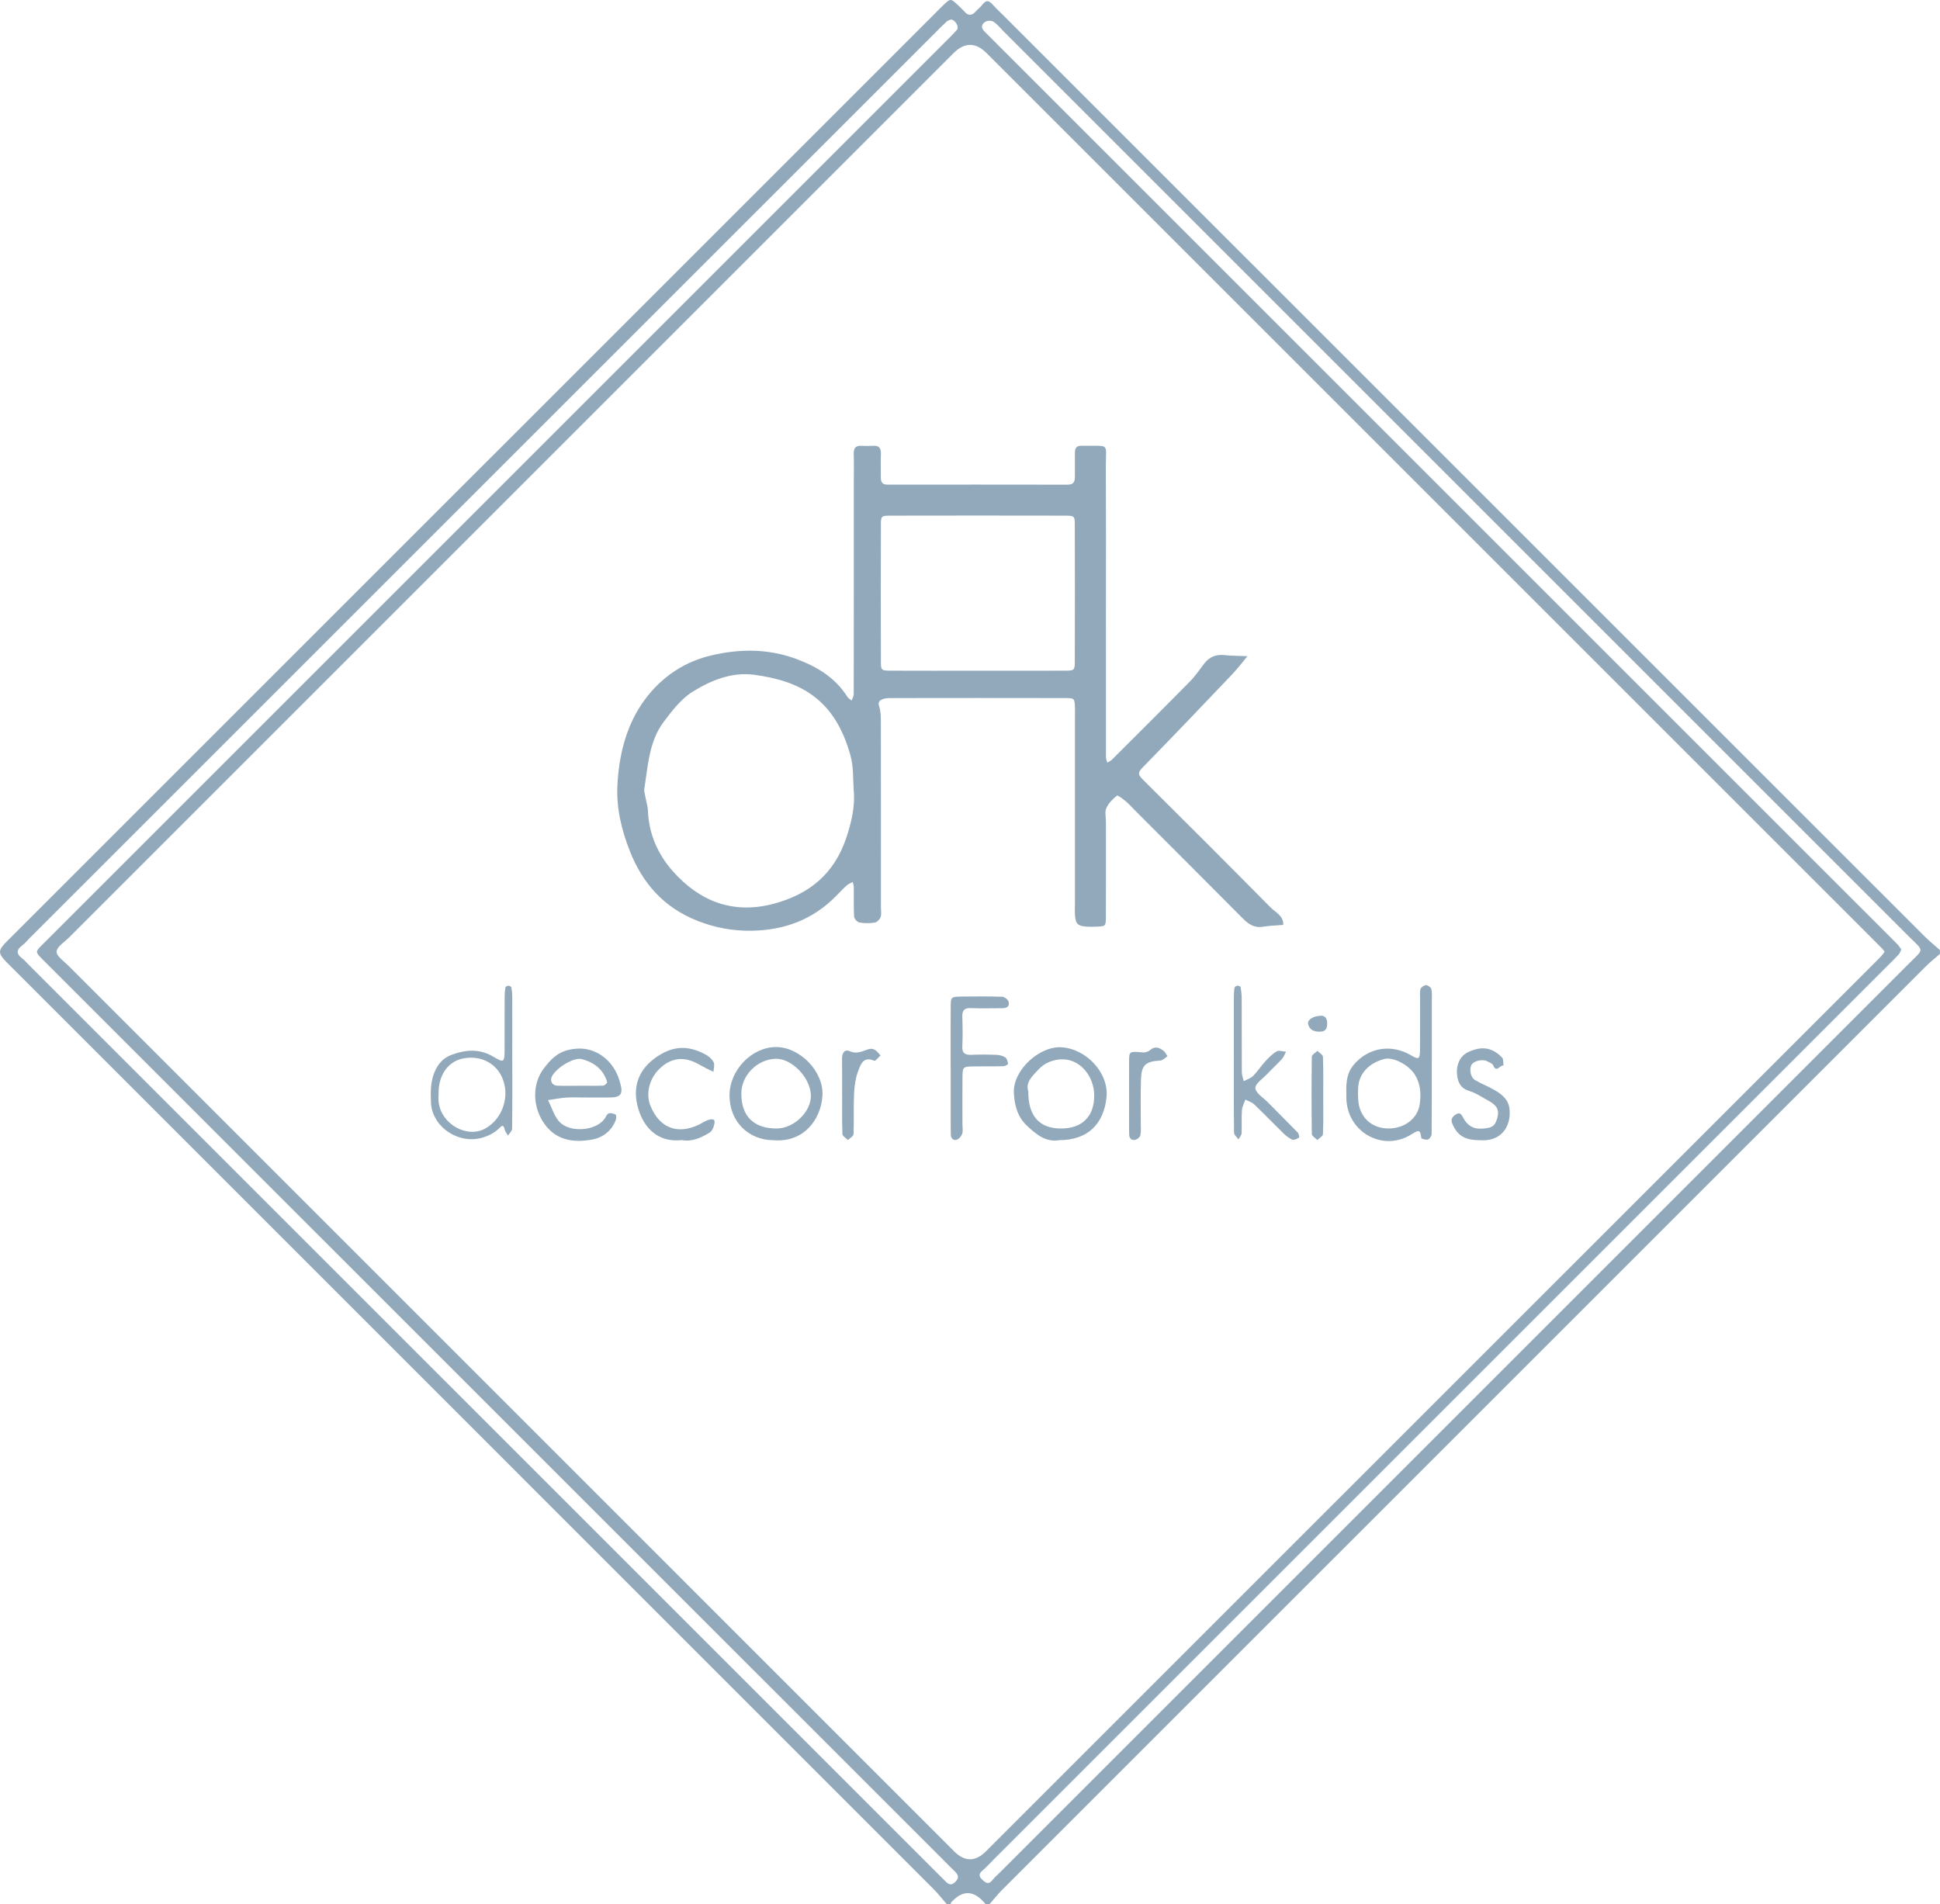 <svg xmlns="http://www.w3.org/2000/svg" id="Layer_2" data-name="Layer 2" viewBox="0 0 499.07 489.94"><defs><style>      .cls-1 {        fill: #91a9bb;      }    </style></defs><g id="Layer_1-2" data-name="Layer 1"><g id="_6rVgqk.tif" data-name="6rVgqk.tif"><g><path class="cls-1" d="m499.07,245.43c-1.23,1.08-2.54,2.09-3.69,3.25-79.2,79.18-158.39,158.36-237.57,237.56-1.16,1.16-2.17,2.46-3.25,3.69h-1q-4.4-5.43-8.85-.47c-.1.11-.09.31-.14.47h-1c-1.19-1.36-2.3-2.79-3.58-4.06C161.23,407.08,82.45,328.3,3.66,249.53c-4.89-4.88-4.86-4.36-.04-9.17C82.52,161.47,161.42,82.57,240.32,3.67c.82-.82,1.62-1.67,2.47-2.46,1.74-1.62,1.76-1.62,3.59.05.61.56,1.21,1.14,1.76,1.76,1.03,1.16,1.95.96,2.9-.1.55-.62,1.25-1.12,1.74-1.78,1.03-1.37,1.82-.85,2.7.16.77.87,1.64,1.66,2.46,2.48,79.02,79.01,158.04,158.03,237.06,237.04,1.28,1.28,2.7,2.42,4.05,3.63v1Zm-14.24-.56c-.26-.33-.44-.61-.67-.84-.93-.95-1.87-1.89-2.81-2.83C405.5,165.36,329.66,89.51,253.81,13.67q-4.25-4.25-8.53.02C169.43,89.54,93.59,165.38,17.75,241.22c-1.17,1.17-3.11,2.35-3.19,3.62-.07,1.15,1.88,2.47,3.03,3.62,75.95,75.97,151.92,151.93,227.88,227.89q4.07,4.07,8.17-.02c75.96-75.96,151.92-151.92,227.89-227.88.82-.82,1.66-1.63,2.46-2.48.32-.33.57-.74.84-1.09ZM244.65,5.02c-.25.11-.77.21-1.1.51-.99.89-1.91,1.85-2.85,2.79C162.97,86.04,85.24,163.77,7.51,241.49c-.59.59-1.11,1.26-1.78,1.75-1.62,1.19-1.52,2.25.03,3.39.53.39.95.93,1.42,1.4,77.96,77.96,155.92,155.92,233.89,233.88.59.59,1.17,1.18,1.77,1.76.83.8,1.56,1.82,2.88.57,1.21-1.14.72-1.98-.24-2.89-.97-.91-1.89-1.88-2.83-2.82C166.21,402.11,89.78,325.68,13.34,249.24c-.82-.82-1.66-1.64-2.47-2.47-1.79-1.84-1.82-1.88.04-3.73,17.87-17.88,35.74-35.75,53.62-53.62,59.5-59.5,119-119,178.5-178.5,1.06-1.06,2.14-2.09,3.12-3.22.63-.73-.31-2.57-1.5-2.68Zm244.46,239.28c-.22.43-.34.93-.65,1.26-1.01,1.1-2.09,2.14-3.15,3.2-76.56,76.56-153.12,153.12-229.68,229.67-.94.94-1.83,1.94-2.84,2.81-.92.8-1.14,1.37-.13,2.36,1,.98,1.73,1.35,2.71.06.5-.65,1.16-1.19,1.75-1.78,77.97-77.97,155.95-155.94,233.92-233.92,4.04-4.04,4-3.03-.08-7.11-77.61-77.63-155.24-155.24-232.86-232.86-.82-.82-1.56-1.78-2.52-2.4-.51-.33-1.55-.31-2.08,0-.96.56-1.24,1.51-.28,2.46,1.07,1.05,2.11,2.13,3.17,3.18,76.33,76.32,152.65,152.65,228.98,228.97.94.94,1.89,1.87,2.81,2.83.33.35.58.77.93,1.25Z"></path><path class="cls-1" d="m284.5,155.9c0,12.97,0,25.94.01,38.91,0,.47.22.94.34,1.4.4-.24.87-.41,1.19-.74,6.71-6.7,13.43-13.38,20.08-20.14,1.37-1.39,2.49-3.04,3.68-4.6,1.33-1.73,3.01-2.41,5.19-2.18,1.96.21,3.95.19,5.92.28-1.31,1.57-2.54,3.21-3.95,4.69-7.66,8.04-15.31,16.08-23.08,24.01-1.36,1.38-.96,1.96.16,3.08,10.97,10.9,21.91,21.83,32.78,32.83,1.29,1.31,3.4,2.16,3.3,4.53-1.78.15-3.58.21-5.35.48-2.26.35-3.7-.78-5.17-2.26-9.25-9.33-18.56-18.6-27.84-27.9-.71-.71-1.36-1.47-2.13-2.1-.73-.6-2.06-1.66-2.3-1.47-1.1.86-2.17,1.97-2.73,3.22-.43.97-.1,2.29-.1,3.45,0,8.15.02,16.3-.01,24.45-.01,2.49-.08,2.5-2.45,2.58-.83.03-1.67.05-2.49,0-2.29-.16-2.86-.71-3.01-3-.07-.99-.01-1.99-.01-2.99,0-15.8,0-31.6,0-47.4,0-1,.03-2,0-2.99-.09-2.35-.1-2.43-2.59-2.43-14.8-.03-29.6-.02-44.4,0-.82,0-1.69-.02-2.43.26-.67.26-1.35.66-.96,1.83.41,1.21.45,2.58.45,3.88.03,15.96.02,31.93.02,47.89,0,.83.18,1.73-.08,2.47-.21.6-.91,1.33-1.49,1.43-1.3.21-2.68.21-3.97-.02-.55-.1-1.33-.97-1.36-1.53-.15-2.49-.05-4.99-.08-7.48,0-.48-.17-.95-.27-1.42-.51.29-1.09.49-1.52.87-.99.89-1.9,1.86-2.83,2.81-5.96,6.03-13.25,8.74-21.66,8.87-4.81.07-9.31-.74-13.86-2.52-8.72-3.41-14.25-9.72-17.52-18.09-2.07-5.29-3.44-10.92-3.16-16.68.36-7.41,2.05-14.69,6.14-20.85,4.17-6.28,10.21-10.79,17.71-12.62,7.43-1.81,14.9-1.88,22.22.85,5.32,1.98,9.98,4.8,13.1,9.73.25.39.73.64,1.11.95.18-.56.52-1.12.52-1.68.03-17.96.02-35.92.02-53.88,0-2.66.05-5.32-.02-7.98-.04-1.51.6-2.09,2.06-2,.99.06,2,.06,2.99,0,1.56-.09,1.99.7,1.94,2.12-.07,1.99,0,3.99-.02,5.99-.01,1.16.34,1.88,1.67,1.88,15.47-.01,30.93-.02,46.4.01,1.66,0,1.87-.91,1.86-2.21-.02-2,.02-3.99,0-5.99-.02-1.22.47-1.87,1.74-1.81.17,0,.33,0,.5,0,6.89.09,5.69-.82,5.72,5.29.06,11.97.02,23.95.02,35.92Zm-64.89,47.23c-.21-2.91,0-5.77-.83-8.76-3.95-14.29-12.6-19.13-24.74-20.75-5.78-.77-11.09,1.41-15.8,4.31-2.98,1.84-5.34,4.92-7.5,7.8-3.78,5.02-4.03,11.22-4.98,17.14-.12.77.18,1.61.32,2.41.19,1.11.57,2.22.61,3.33.21,5.97,2.6,11.27,6.36,15.51,6.85,7.73,15.43,11.21,25.98,8.41,9.2-2.44,15.58-7.75,18.66-16.9,1.37-4.07,2.33-8.17,1.92-12.5Zm31.94-30.56c7.48,0,14.96.02,22.43-.01,2.43-.01,2.51-.09,2.52-2.48.03-11.63.03-23.26,0-34.9,0-2.42-.09-2.5-2.5-2.51-14.96-.03-29.91-.03-44.87,0-2.43,0-2.52.09-2.52,2.49-.03,11.63-.03,23.26,0,34.9,0,2.41.09,2.49,2.51,2.5,7.48.04,14.96.01,22.43.01Z"></path><path class="cls-1" d="m368.33,273.36c0,6.14.02,12.28-.04,18.42,0,.5-.52,1.27-.96,1.41-.5.16-1.67-.18-1.7-.41-.27-2-.46-2.23-2.47-.96-7.44,4.73-16.73-.59-16.81-9.41-.03-2.95-.25-5.9,1.89-8.44,3.75-4.45,9.67-5.48,14.83-2.4,1.83,1.09,2.2.93,2.23-1.24.05-4.48.01-8.96.02-13.44,0-.83-.12-1.71.13-2.46.15-.45.92-.95,1.4-.95.48,0,1.26.55,1.36.98.23.95.13,1.97.13,2.97,0,5.31,0,10.62,0,15.93h-.01Zm-11.13,16.99c4.08.02,7.53-2.55,8.04-6.29.35-2.6.23-5.2-1.29-7.6-1.53-2.42-5.45-4.57-7.79-3.99-3.98.99-6.56,3.76-6.77,7.34-.06.99-.06,1.99,0,2.98.23,4.56,3.34,7.55,7.82,7.56Z"></path><path class="cls-1" d="m150.12,282.38c-1.49,0-2.99-.09-4.47.02-1.57.12-3.12.43-4.68.65,1.04,1.99,1.66,4.44,3.22,5.86,2.68,2.44,8.81,2.12,11.24-.91.4-.5.62-1.29,1.11-1.51.48-.22,1.26.02,1.81.28.2.09.23.88.1,1.27-1,2.91-3.43,4.67-6.07,5.15-4.67.85-9.27.34-12.38-4.11-3.08-4.4-3.09-10.25-.11-14.16,1.59-2.08,3.33-4.13,6.55-4.83,2.65-.58,4.86-.31,6.94.68,2.33,1.11,4.19,3.06,5.32,5.5.41.88.7,1.82.95,2.76.63,2.42-.03,3.29-2.55,3.34-2.32.04-4.64,0-6.96,0Zm-.86-3.03h0c1.98,0,3.97.06,5.95-.03.36-.02,1.04-.7.98-.91-.94-3.27-3.39-5.06-6.48-5.9-2.08-.57-6.53,2.18-7.72,4.42-.59,1.12.03,2.36,1.33,2.41,1.98.07,3.96.02,5.95.02Z"></path><path class="cls-1" d="m272.43,293.37c-3.29.56-5.79-1.4-8.3-3.78-2.51-2.38-3.19-5.58-3.31-8.47-.23-5.74,6.51-11.98,12.21-11.66,6.46.37,12.25,6.65,11.63,12.82-.68,6.77-4.7,11.1-12.24,11.08Zm-7.9-12.61c-.05,6.4,2.85,9.57,8.38,9.6,5.46.02,8.58-3.07,8.58-8.49,0-4.95-3.62-9.36-8.2-9.31-2.15.02-4.43.75-6.13,2.6-1.61,1.75-3.37,3.29-2.64,5.61Z"></path><path class="cls-1" d="m198.99,293.37c-6.55-.03-11.32-4.89-11.32-11.53,0-6.51,5.72-12.44,11.99-12.44,6.11,0,12.33,6.31,11.91,12.59-.4,6.09-4.83,12.03-12.59,11.38Zm.8-3.01c4.52-.02,9.01-4.43,8.81-8.67-.22-4.56-4.99-9.42-9.11-9.27-4.7.16-8.73,4.22-8.78,8.84-.06,5.88,3.18,9.12,9.09,9.1Z"></path><path class="cls-1" d="m131.79,272.93c0,5.82.03,11.64-.05,17.46,0,.6-.69,1.19-1.05,1.78-.29-.5-.73-.97-.85-1.51-.17-.75-.41-1.39-1.13-.65-1.3,1.33-2.74,2.14-4.55,2.68-6.2,1.86-13.09-2.76-13.3-9.14-.09-2.62-.13-5.22.95-7.76.89-2.1,2.23-3.6,4.33-4.38,3.67-1.36,7.23-1.66,10.84.51,2.68,1.61,2.81,1.42,2.83-1.95.02-4.49,0-8.98.01-13.47,0-.82.06-1.65.2-2.45.03-.19.49-.42.76-.42.27,0,.74.21.77.39.15.8.23,1.63.23,2.44.02,5.49,0,10.98,0,16.46Zm-18.96,8.1c0,.83-.08,1.67.01,2.49.61,5.7,7.3,9.48,12.04,6.82,4.52-2.54,6.42-8.52,4.22-13.27-1.78-3.83-5.96-5.71-10.35-4.64-3.58.87-5.88,4.22-5.92,8.6Z"></path><path class="cls-1" d="m244.56,274.99c0-5.3-.03-10.6.01-15.9.02-2.6.07-2.64,2.83-2.68,3.48-.04,6.96-.07,10.44.05.58.02,1.47.72,1.62,1.27.35,1.28-.56,1.69-1.73,1.68-2.65-.01-5.31.09-7.95-.03-1.83-.09-2.28.71-2.22,2.35.09,2.48.12,4.97,0,7.45-.1,1.84.73,2.28,2.36,2.22,2.15-.09,4.31-.08,6.46.01.77.03,1.64.25,2.26.67.43.29.6,1.07.68,1.66.02.15-.76.57-1.18.58-2.48.07-4.97.03-7.45.06-3.02.04-3.06.06-3.09,2.91-.04,3.98,0,7.95-.01,11.93,0,.83.18,1.71-.06,2.47-.2.62-.8,1.37-1.38,1.55-.91.28-1.53-.34-1.55-1.35-.02-.99-.03-1.99-.03-2.98,0-4.64,0-9.28,0-13.92Z"></path><path class="cls-1" d="m317.41,272.99c0-5.49,0-10.98,0-16.46,0-.82.05-1.65.19-2.46.03-.2.48-.43.75-.45.27-.02.77.18.8.34.16.96.28,1.94.28,2.92.02,6.32,0,12.64.03,18.96,0,.78.32,1.56.49,2.34.82-.44,1.79-.72,2.42-1.35,1.15-1.15,2.03-2.56,3.14-3.76.88-.95,1.82-1.93,2.92-2.56.59-.34,1.59.04,2.4.09-.34.62-.57,1.34-1.03,1.85-1.23,1.35-2.59,2.59-3.84,3.91-1.12,1.18-3.08,2.48-3.01,3.62.08,1.27,2.02,2.44,3.18,3.62,2.57,2.61,5.17,5.17,7.72,7.8.28.29.45,1.22.34,1.29-.52.31-1.29.72-1.73.54-.87-.36-1.67-1.02-2.36-1.7-2.5-2.43-4.92-4.96-7.45-7.37-.6-.58-1.51-.83-2.27-1.24-.31.9-.82,1.78-.89,2.7-.14,1.99.01,3.99-.09,5.98-.03.53-.52,1.04-.8,1.55-.4-.57-1.13-1.13-1.14-1.71-.08-6.15-.05-12.31-.06-18.46Z"></path><path class="cls-1" d="m175.45,293.34c-6.64.74-10.21-3.69-11.48-8.94-1.4-5.79,1.06-10.28,6.13-13.2,4.01-2.31,7.73-1.92,11.51.18.8.44,1.61,1.17,1.99,1.97.31.64-.02,1.59-.06,2.41-.63-.3-1.26-.57-1.87-.89-.87-.45-1.72-.97-2.6-1.4-3.5-1.71-6.59-1.2-9.4,1.5-2.6,2.5-3.58,6.35-2.39,9.41,2.44,6.27,7.77,7.91,13.79,4.29.72-.43,1.77-.83,2.48-.62.67.2,0,2.72-.9,3.29-2.27,1.42-4.65,2.48-7.18,2Z"></path><path class="cls-1" d="m380.67,293.37c-3.91-.03-5.78-1.23-7.05-4.24-.54-1.27.14-1.89.97-2.43.93-.6,1.35-.02,1.8.85.98,1.87,2.42,2.98,4.77,2.84,2.59-.15,3.41-.55,4.02-2.72.56-1.96-.02-3.22-2.1-4.36-1.73-.95-3.41-2.11-5.26-2.67-2.45-.74-2.93-2.89-3.02-4.59-.1-1.99.69-4.3,2.83-5.32,3.25-1.54,6.03-1.47,8.78,1.37.4.42.26,1.36.37,2.06-.86-.29-1.77,2.08-2.67-.09-.2-.48-1.02-.74-1.59-1.04-1.11-.58-3.26-.1-3.91.84-.7,1.02-.36,3.3.81,4,1.54.93,3.25,1.57,4.82,2.46,2.02,1.15,3.85,2.46,4.1,5.14.41,4.44-2.23,8.35-7.67,7.89Z"></path><path class="cls-1" d="m216.63,281.83c0-3.15.03-6.3-.01-9.45-.02-1.46.65-2.5,2-1.9,1.72.77,3.13.04,4.52-.43.93-.32,1.54-.24,2.19.26.45.35.8.83,1.19,1.26-.55.48-1.33,1.48-1.61,1.36-2.88-1.27-3.54,1.05-4.17,2.73-.67,1.79-.94,3.79-1.03,5.72-.16,3.47,0,6.96-.13,10.44-.02.52-.94,1-1.45,1.5-.49-.51-1.39-1.01-1.41-1.54-.13-3.31-.07-6.63-.07-9.95h-.01Z"></path><path class="cls-1" d="m294.16,270.8s1.04-.04,1.64-.57c1.33-1.18,2.44-.69,3.54.15.44.33.67.92,1,1.39-.61.38-1.19,1.05-1.82,1.09-3.82.25-4.86,1.1-5,4.85-.13,3.81-.04,7.62-.05,11.43,0,.99.1,2.02-.11,2.97-.1.46-.74,1.01-1.24,1.14-.93.24-1.57-.24-1.63-1.28-.03-.5-.03-.99-.03-1.49,0-5.8-.03-11.6,0-17.4.02-2.62.07-2.62,3.68-2.29Z"></path><path class="cls-1" d="m340.4,282.37c0,3.15.07,6.31-.07,9.45-.02.52-.94,1-1.45,1.5-.49-.51-1.4-1.02-1.41-1.55-.09-6.63-.09-13.27,0-19.9,0-.5.95-1,1.45-1.49.49.51,1.39,1.01,1.41,1.54.13,3.48.07,6.96.07,10.45h0Z"></path><path class="cls-1" d="m339.53,261.36c1.16-.12,1.88.4,1.89,1.93,0,1.39-.39,2.14-1.93,2.15-1.48.01-2.61-.45-2.97-1.94-.24-1.02,1.16-2.03,3-2.13Z"></path></g></g></g></svg>